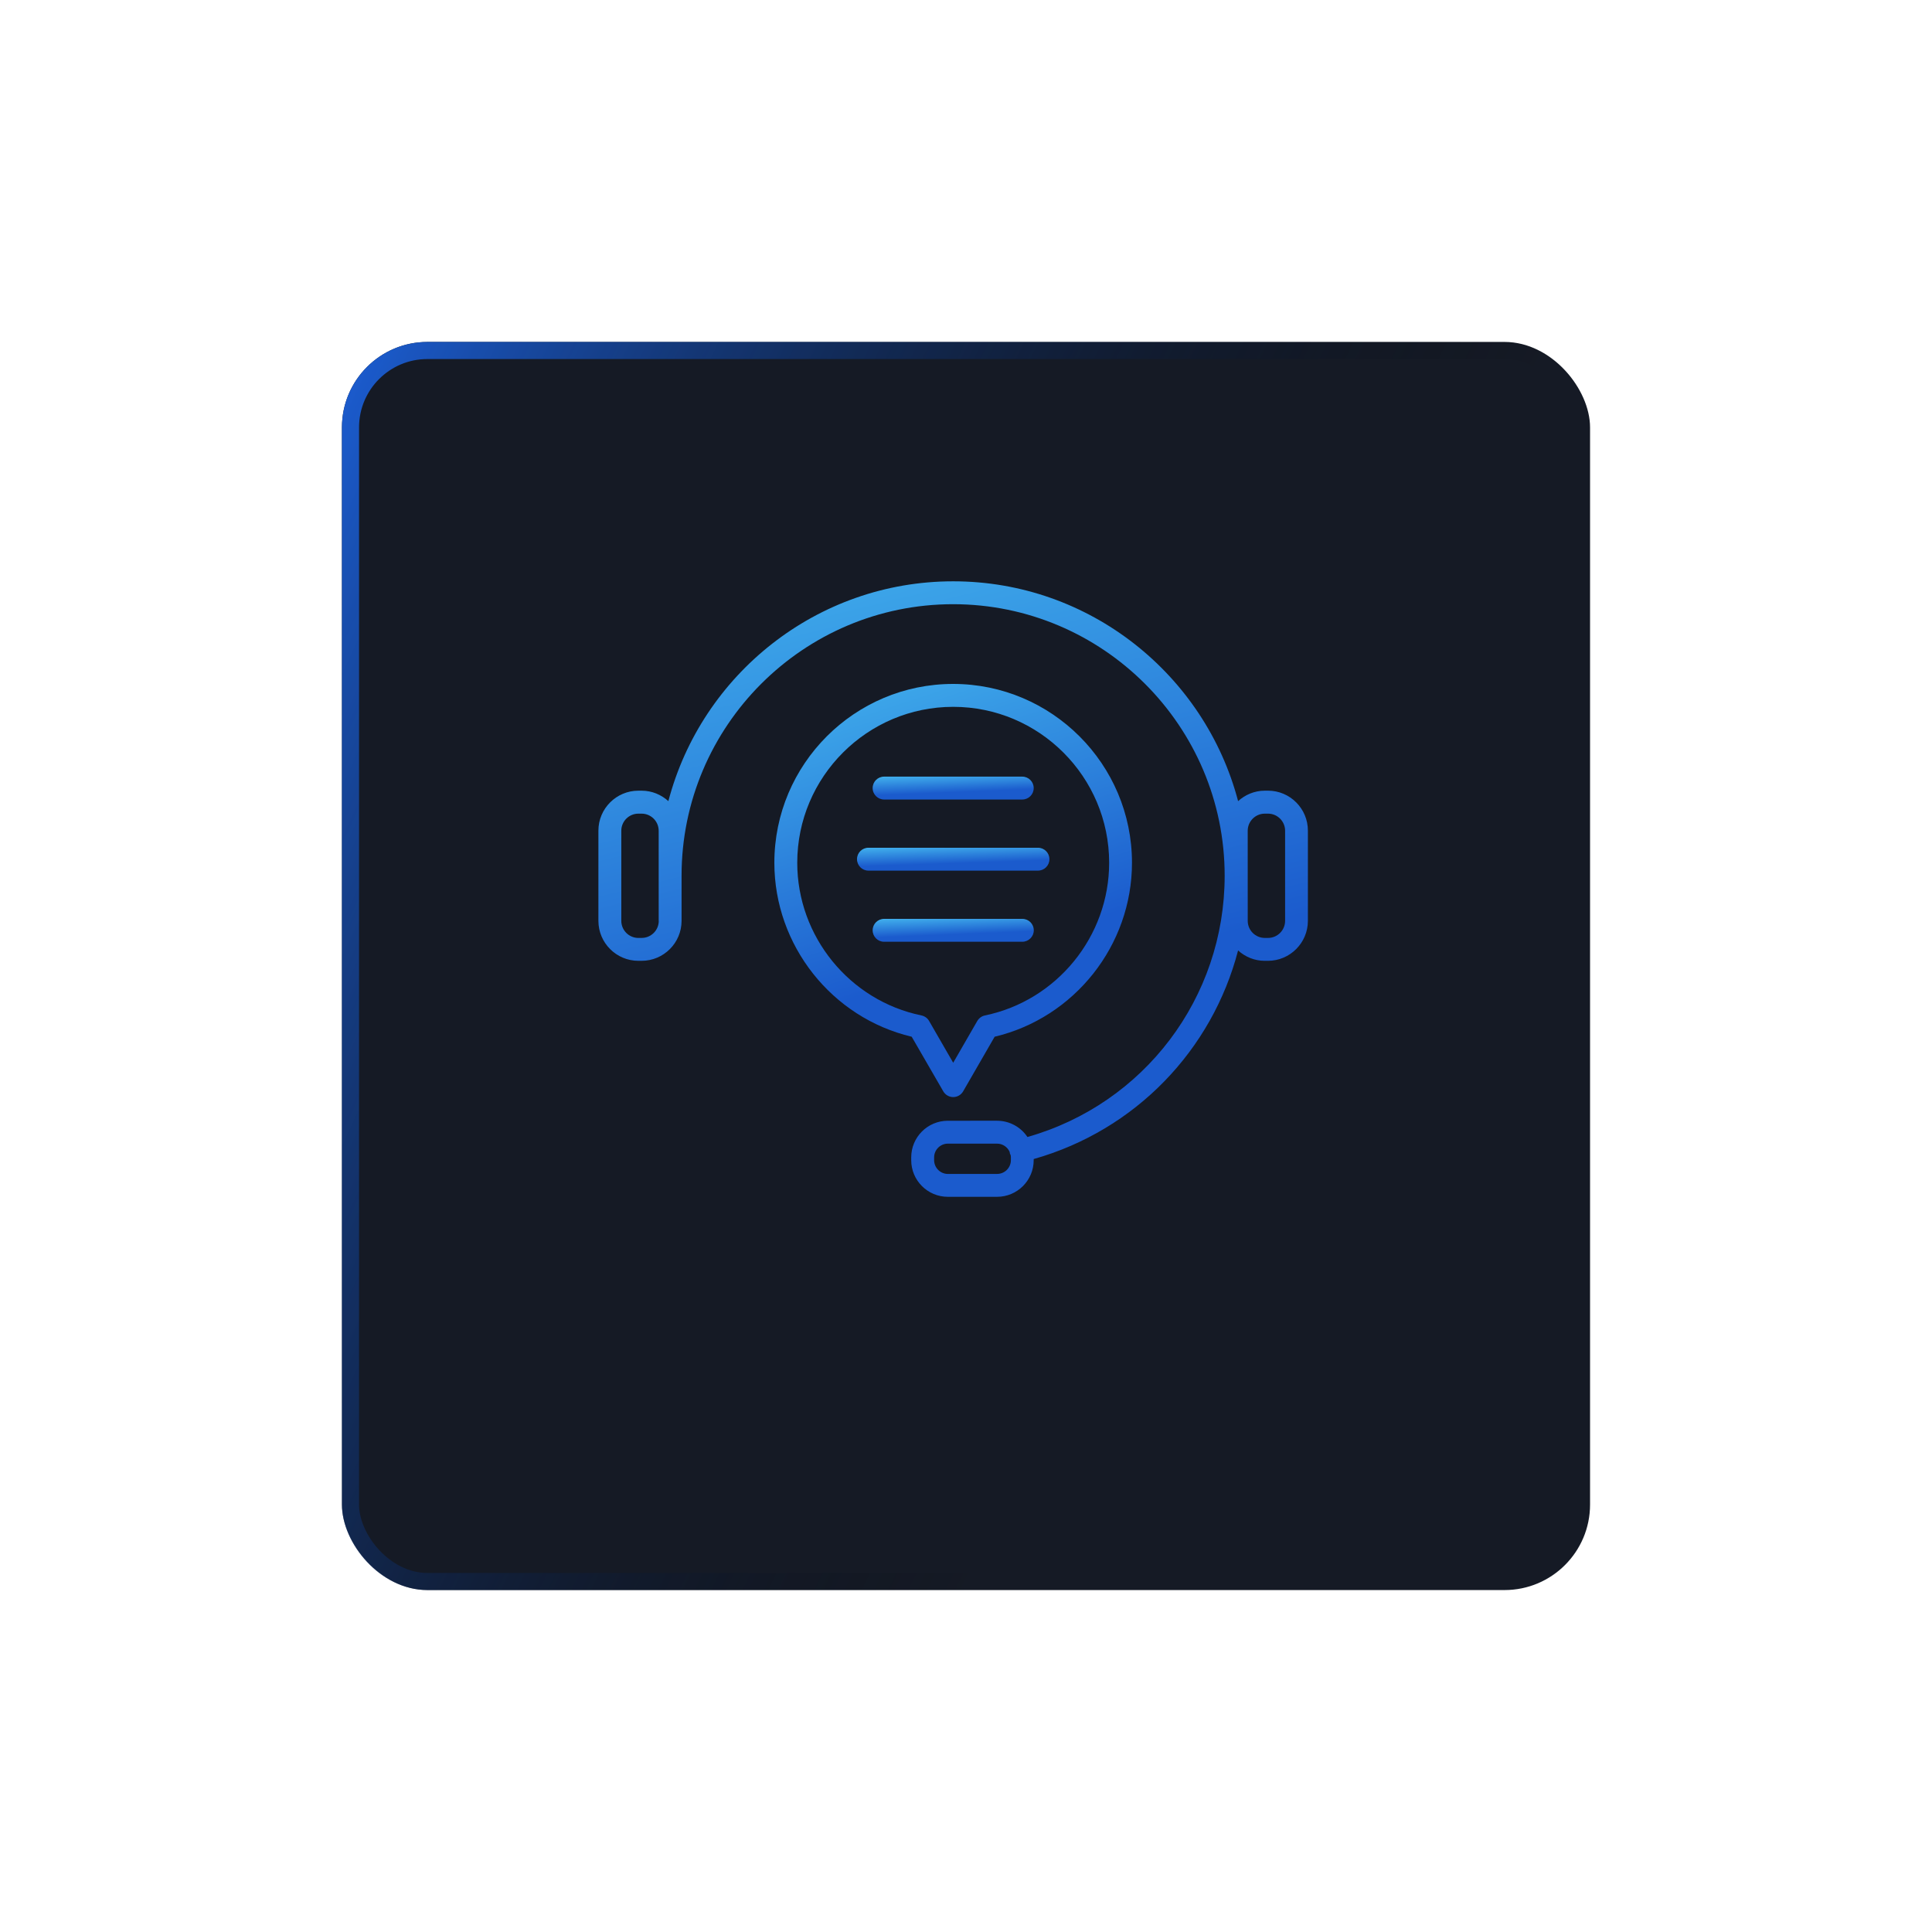<?xml version="1.0" encoding="UTF-8"?> <svg xmlns="http://www.w3.org/2000/svg" width="113" height="113" viewBox="0 0 113 113" fill="none"> <g filter="url(#filter0_d_178_82)"> <rect x="20" y="16" width="73" height="73" rx="5" fill="#151A25"></rect> <rect x="20.5" y="16.5" width="72" height="72" rx="4.5" stroke="url(#paint0_linear_178_82)"></rect> </g> <path d="M55.172 63.833C55.292 64.038 55.511 64.167 55.752 64.167C55.993 64.167 56.212 64.038 56.332 63.833L58.175 60.637C62.848 59.526 66.208 55.295 66.208 50.462C66.208 44.697 61.518 40.002 55.747 40.002C49.977 40.002 45.291 44.697 45.291 50.462C45.291 55.295 48.651 59.53 53.324 60.637L55.172 63.833ZM46.63 50.463C46.63 45.434 50.723 41.342 55.752 41.342C60.781 41.342 64.873 45.434 64.873 50.463C64.873 54.769 61.816 58.523 57.608 59.392C57.42 59.432 57.26 59.548 57.161 59.714L55.751 62.159L54.341 59.714C54.248 59.548 54.083 59.432 53.895 59.392C49.687 58.527 46.63 54.769 46.63 50.463H46.63Z" fill="url(#paint1_linear_178_82)"></path> <path d="M60.465 54.412C60.465 54.042 60.165 53.743 59.795 53.743H51.709C51.339 53.743 51.04 54.042 51.04 54.412C51.04 54.783 51.339 55.082 51.709 55.082H59.791C60.161 55.082 60.465 54.783 60.465 54.412H60.465Z" fill="url(#paint2_linear_178_82)"></path> <path d="M51.709 46.763H59.79C60.161 46.763 60.46 46.464 60.46 46.094C60.46 45.723 60.16 45.424 59.79 45.424L51.709 45.424C51.339 45.424 51.04 45.723 51.04 46.093C51.039 46.464 51.343 46.763 51.709 46.763V46.763Z" fill="url(#paint3_linear_178_82)"></path> <path d="M61.379 50.252C61.379 49.882 61.08 49.583 60.71 49.583H50.794C50.424 49.583 50.125 49.882 50.125 50.252C50.125 50.623 50.424 50.922 50.794 50.922H60.706C61.081 50.922 61.38 50.623 61.38 50.252H61.379Z" fill="url(#paint4_linear_178_82)"></path> <path d="M74.164 46.246H73.977C73.374 46.246 72.83 46.482 72.415 46.857C70.473 39.471 63.739 34 55.751 34C47.763 34 41.029 39.471 39.092 46.857C38.677 46.482 38.133 46.246 37.53 46.246H37.338C36.049 46.246 35 47.294 35 48.584V53.859C35 55.149 36.049 56.197 37.338 56.197H37.526C38.816 56.197 39.864 55.149 39.864 53.859V51.221C39.864 42.461 46.991 35.339 55.746 35.339C64.502 35.339 71.629 42.466 71.629 51.221C71.629 58.366 66.912 64.569 60.093 66.501C59.709 65.926 59.053 65.55 58.312 65.55L55.438 65.551C54.255 65.551 53.296 66.51 53.296 67.693V67.858C53.296 69.041 54.255 70 55.438 70H58.316C59.499 70 60.459 69.041 60.459 67.858V67.791C66.421 66.104 70.901 61.41 72.414 55.59C72.829 55.965 73.373 56.197 73.971 56.197H74.158C75.448 56.197 76.497 55.148 76.497 53.858L76.497 48.588C76.501 47.298 75.453 46.245 74.163 46.245L74.164 46.246ZM38.53 53.859C38.53 54.412 38.079 54.858 37.53 54.858L37.339 54.859C36.785 54.859 36.339 54.408 36.339 53.859L36.339 48.589C36.339 48.035 36.789 47.589 37.338 47.589H37.526C38.079 47.589 38.525 48.04 38.525 48.589L38.526 53.859L38.53 53.859ZM59.125 67.858C59.125 68.3 58.764 68.661 58.322 68.661L55.439 68.662C54.997 68.662 54.636 68.3 54.636 67.858V67.693C54.636 67.252 54.997 66.89 55.439 66.89H58.317C58.643 66.89 58.928 67.087 59.053 67.372C59.058 67.403 59.058 67.43 59.067 67.462C59.076 67.497 59.098 67.528 59.111 67.56C59.12 67.604 59.125 67.649 59.125 67.693L59.125 67.858ZM75.164 53.859C75.164 54.412 74.713 54.858 74.165 54.858H73.977C73.424 54.858 72.978 54.408 72.978 53.859L72.977 48.589C72.977 48.035 73.428 47.589 73.977 47.589H74.164C74.718 47.589 75.164 48.04 75.164 48.589L75.164 53.859Z" fill="url(#paint5_linear_178_82)"></path> <defs> <filter id="filter0_d_178_82" x="0" y="0" width="113" height="113" filterUnits="userSpaceOnUse" color-interpolation-filters="sRGB"> <feFlood flood-opacity="0" result="BackgroundImageFix"></feFlood> <feColorMatrix in="SourceAlpha" type="matrix" values="0 0 0 0 0 0 0 0 0 0 0 0 0 0 0 0 0 0 127 0" result="hardAlpha"></feColorMatrix> <feOffset dy="4"></feOffset> <feGaussianBlur stdDeviation="10"></feGaussianBlur> <feComposite in2="hardAlpha" operator="out"></feComposite> <feColorMatrix type="matrix" values="0 0 0 0 0 0 0 0 0 0 0 0 0 0 0 0 0 0 0.25 0"></feColorMatrix> <feBlend mode="normal" in2="BackgroundImageFix" result="effect1_dropShadow_178_82"></feBlend> <feBlend mode="normal" in="SourceGraphic" in2="effect1_dropShadow_178_82" result="shape"></feBlend> </filter> <linearGradient id="paint0_linear_178_82" x1="20" y1="19.45" x2="77.144" y2="46.23" gradientUnits="userSpaceOnUse"> <stop stop-color="#1B5BCD"></stop> <stop offset="1" stop-opacity="0"></stop> </linearGradient> <linearGradient id="paint1_linear_178_82" x1="-166.466" y1="-34.461" x2="-118.111" y2="113.367" gradientUnits="userSpaceOnUse"> <stop offset="0.857" stop-color="#48C0F3"></stop> <stop offset="1" stop-color="#1B5BCD"></stop> </linearGradient> <linearGradient id="paint2_linear_178_82" x1="-44.373" y1="49.619" x2="-44.009" y2="58.668" gradientUnits="userSpaceOnUse"> <stop offset="0.857" stop-color="#48C0F3"></stop> <stop offset="1" stop-color="#1B5BCD"></stop> </linearGradient> <linearGradient id="paint3_linear_178_82" x1="-44.324" y1="41.299" x2="-43.96" y2="50.35" gradientUnits="userSpaceOnUse"> <stop offset="0.857" stop-color="#48C0F3"></stop> <stop offset="1" stop-color="#1B5BCD"></stop> </linearGradient> <linearGradient id="paint4_linear_178_82" x1="-63.818" y1="45.459" x2="-63.513" y2="54.513" gradientUnits="userSpaceOnUse"> <stop offset="0.857" stop-color="#48C0F3"></stop> <stop offset="1" stop-color="#1B5BCD"></stop> </linearGradient> <linearGradient id="paint5_linear_178_82" x1="-385.104" y1="-76.927" x2="-328.631" y2="152.987" gradientUnits="userSpaceOnUse"> <stop offset="0.857" stop-color="#48C0F3"></stop> <stop offset="1" stop-color="#1B5BCD"></stop> </linearGradient> </defs> </svg> 